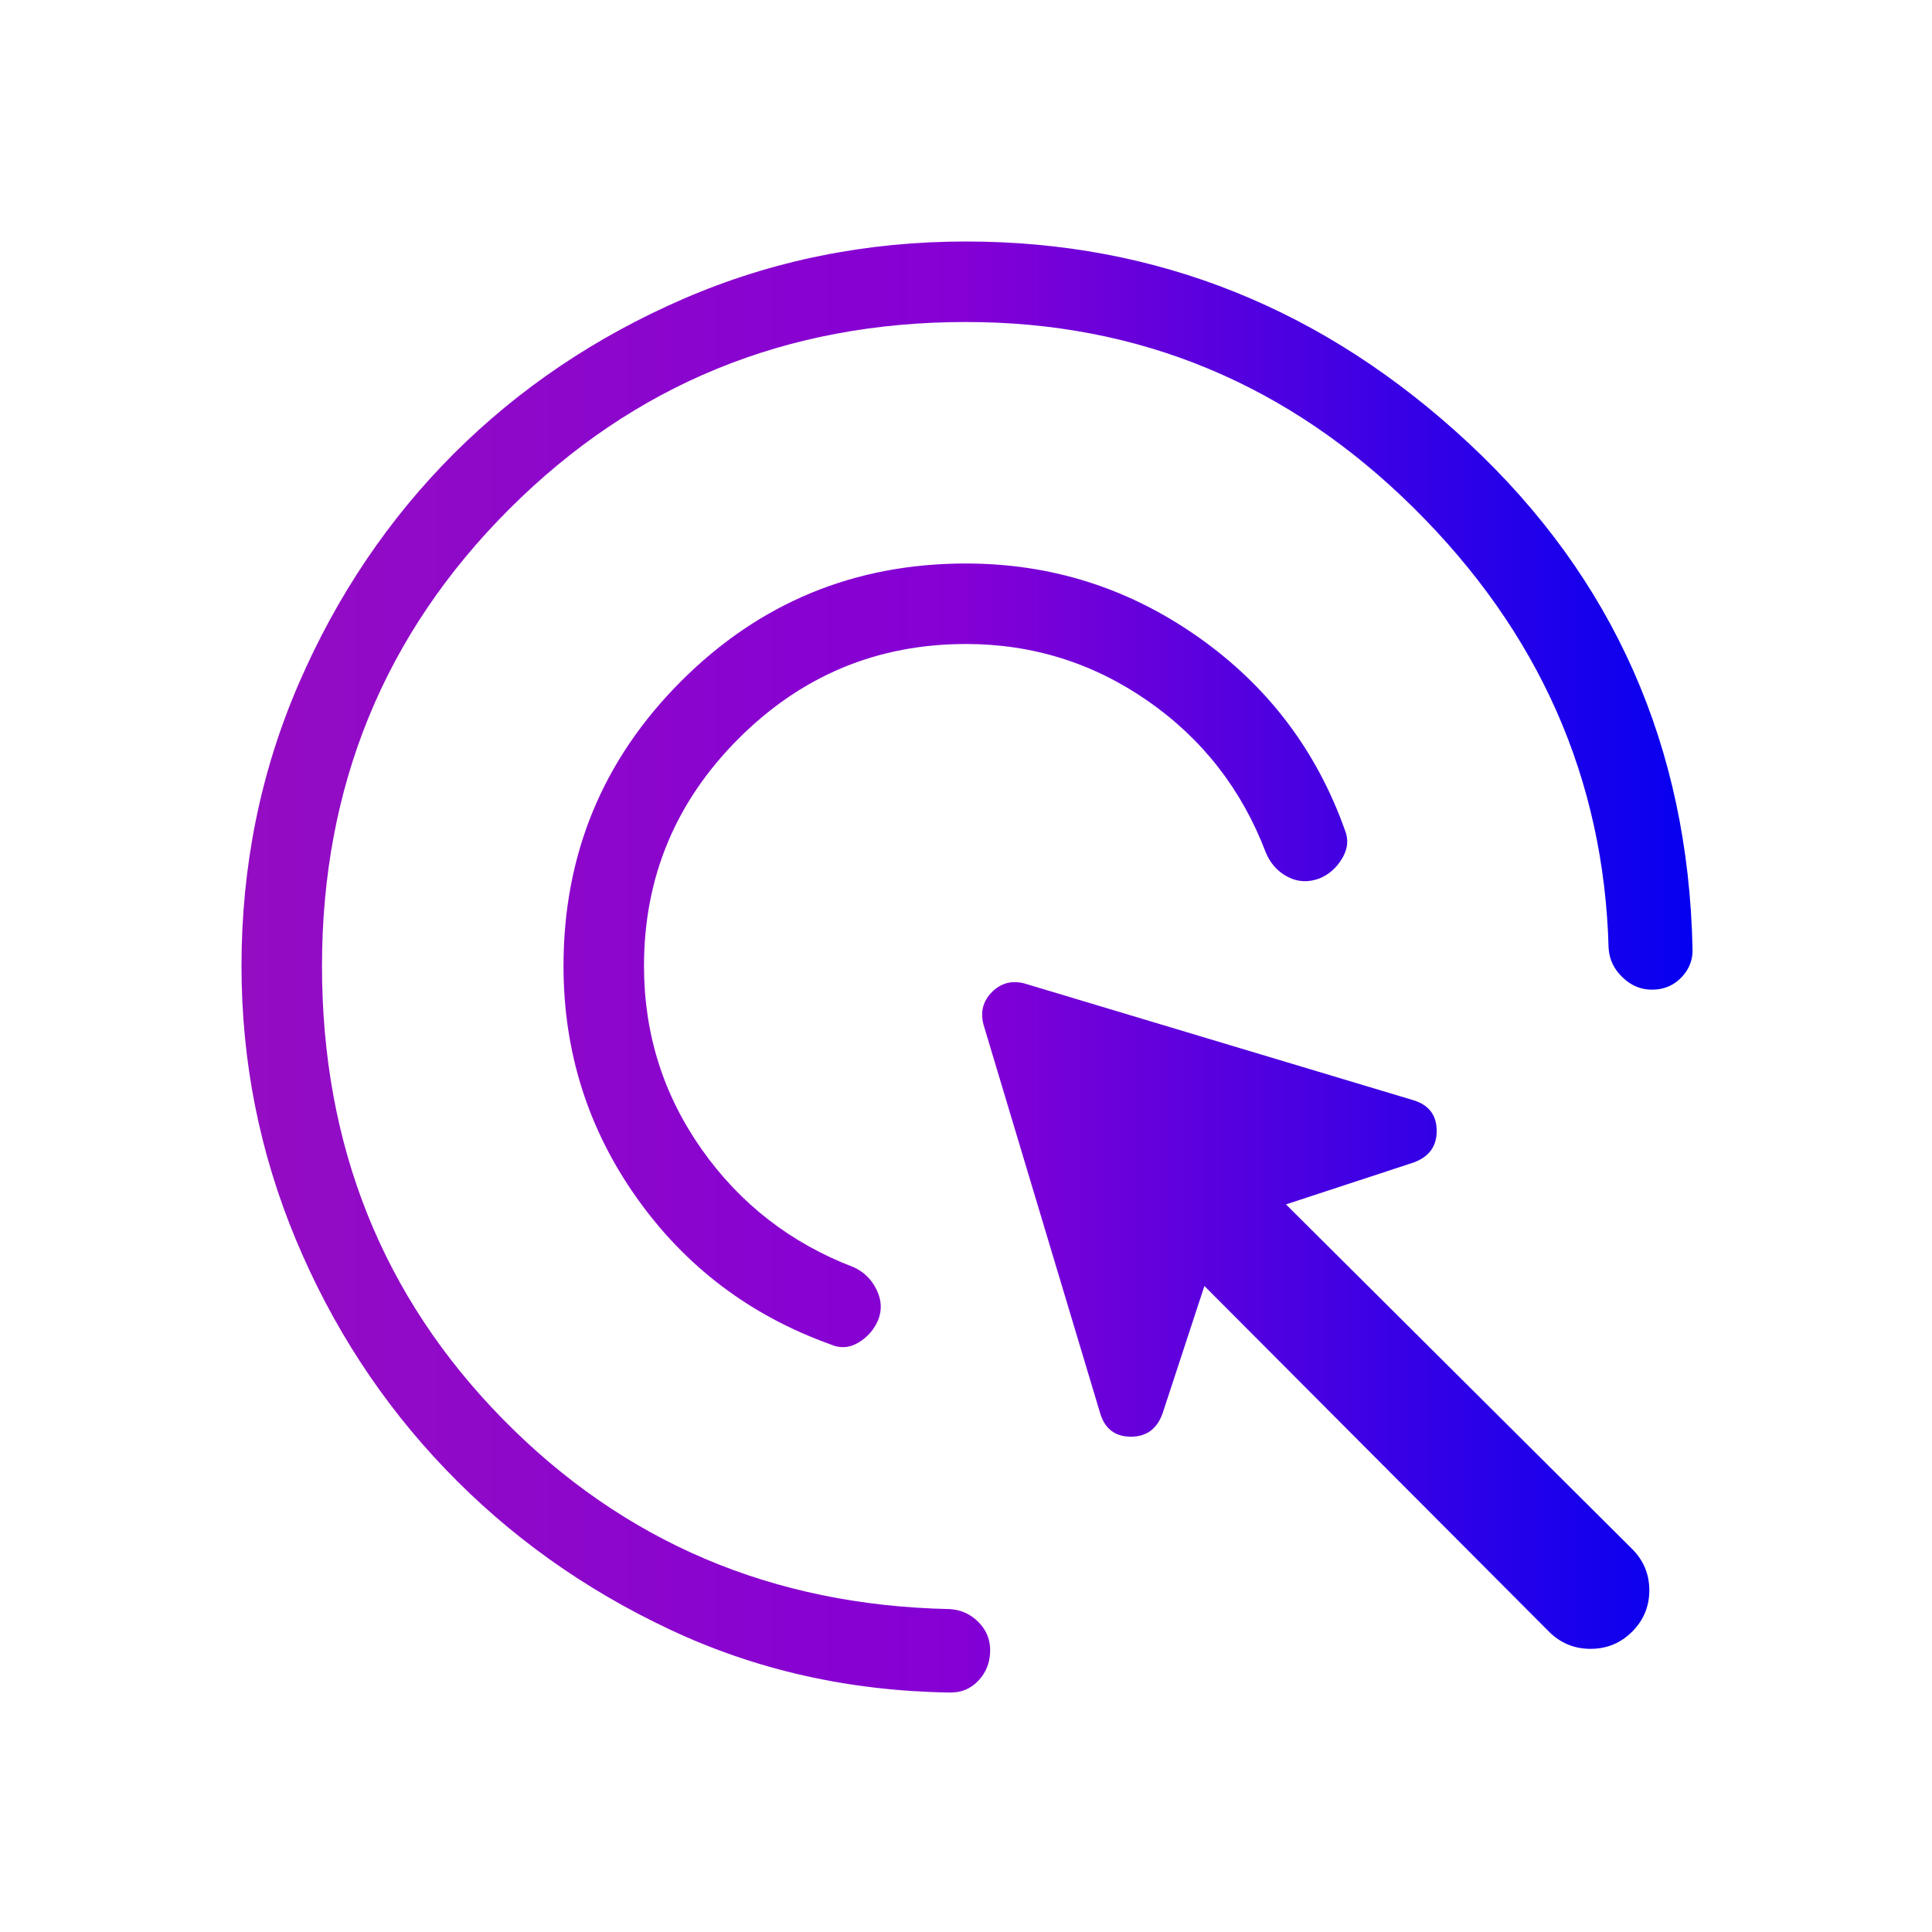 <svg width="48" height="48" viewBox="0 0 48 48" fill="none" xmlns="http://www.w3.org/2000/svg">
<path d="M24 16C21.8 16 19.917 16.783 18.35 18.35C16.783 19.917 16 21.8 16 24C16 25.679 16.477 27.197 17.433 28.554C18.388 29.91 19.648 30.887 21.212 31.485C21.463 31.598 21.652 31.784 21.779 32.044C21.906 32.304 21.916 32.56 21.811 32.812C21.706 33.047 21.542 33.231 21.319 33.361C21.096 33.492 20.867 33.505 20.631 33.4C18.633 32.682 17.029 31.468 15.818 29.758C14.606 28.047 14 26.128 14 24C14 21.231 14.974 18.872 16.923 16.923C18.872 14.974 21.231 14 24 14C26.11 14 28.029 14.606 29.756 15.818C31.483 17.029 32.701 18.628 33.411 20.616C33.509 20.851 33.488 21.087 33.348 21.323C33.208 21.559 33.02 21.726 32.785 21.823C32.508 21.928 32.243 21.916 31.992 21.785C31.741 21.654 31.559 21.45 31.446 21.173C30.849 19.609 29.872 18.356 28.515 17.413C27.159 16.471 25.654 16 24 16ZM24 8C19.533 8 15.75 9.55 12.65 12.65C9.55 15.75 8 19.533 8 24C8 28.456 9.499 32.21 12.496 35.261C15.494 38.313 19.191 39.885 23.588 39.977C23.873 39.992 24.115 40.101 24.314 40.304C24.512 40.506 24.608 40.75 24.6 41.035C24.592 41.319 24.493 41.562 24.302 41.761C24.111 41.962 23.873 42.058 23.588 42.05C21.091 42.012 18.775 41.49 16.64 40.484C14.506 39.48 12.648 38.152 11.068 36.502C9.486 34.852 8.247 32.948 7.348 30.791C6.449 28.633 6 26.369 6 24C6 21.515 6.474 19.178 7.421 16.988C8.369 14.799 9.653 12.894 11.273 11.273C12.894 9.653 14.799 8.369 16.988 7.421C19.178 6.474 21.515 6 24 6C28.746 6 32.913 7.674 36.502 11.023C40.09 14.372 41.94 18.547 42.05 23.55C42.065 23.827 41.977 24.067 41.786 24.271C41.596 24.475 41.358 24.581 41.073 24.588C40.788 24.596 40.536 24.496 40.318 24.288C40.098 24.081 39.981 23.835 39.965 23.55C39.85 19.345 38.237 15.702 35.125 12.621C32.013 9.54 28.305 8 24 8ZM38.484 40.538L29.923 31.95L28.884 35.115C28.744 35.505 28.478 35.698 28.088 35.694C27.699 35.691 27.446 35.494 27.331 35.104L24.434 25.454C24.352 25.139 24.423 24.869 24.646 24.646C24.869 24.423 25.139 24.352 25.454 24.434L35.104 27.331C35.494 27.446 35.691 27.699 35.694 28.088C35.698 28.478 35.505 28.744 35.115 28.884L31.95 29.923L40.55 38.484C40.835 38.769 40.977 39.111 40.977 39.511C40.977 39.911 40.835 40.254 40.55 40.538C40.265 40.823 39.921 40.965 39.517 40.965C39.114 40.965 38.769 40.823 38.484 40.538Z" fill="url(#paint0_linear_923_18626)"/>
<defs>
<linearGradient id="paint0_linear_923_18626" x1="6" y1="24.083" x2="42.052" y2="24.083" gradientUnits="userSpaceOnUse">
<stop stop-color="#940DC3"/>
<stop offset="0.5" stop-color="#8400D5"/>
<stop offset="1" stop-color="#0500F0"/>
</linearGradient>
</defs>
</svg>
